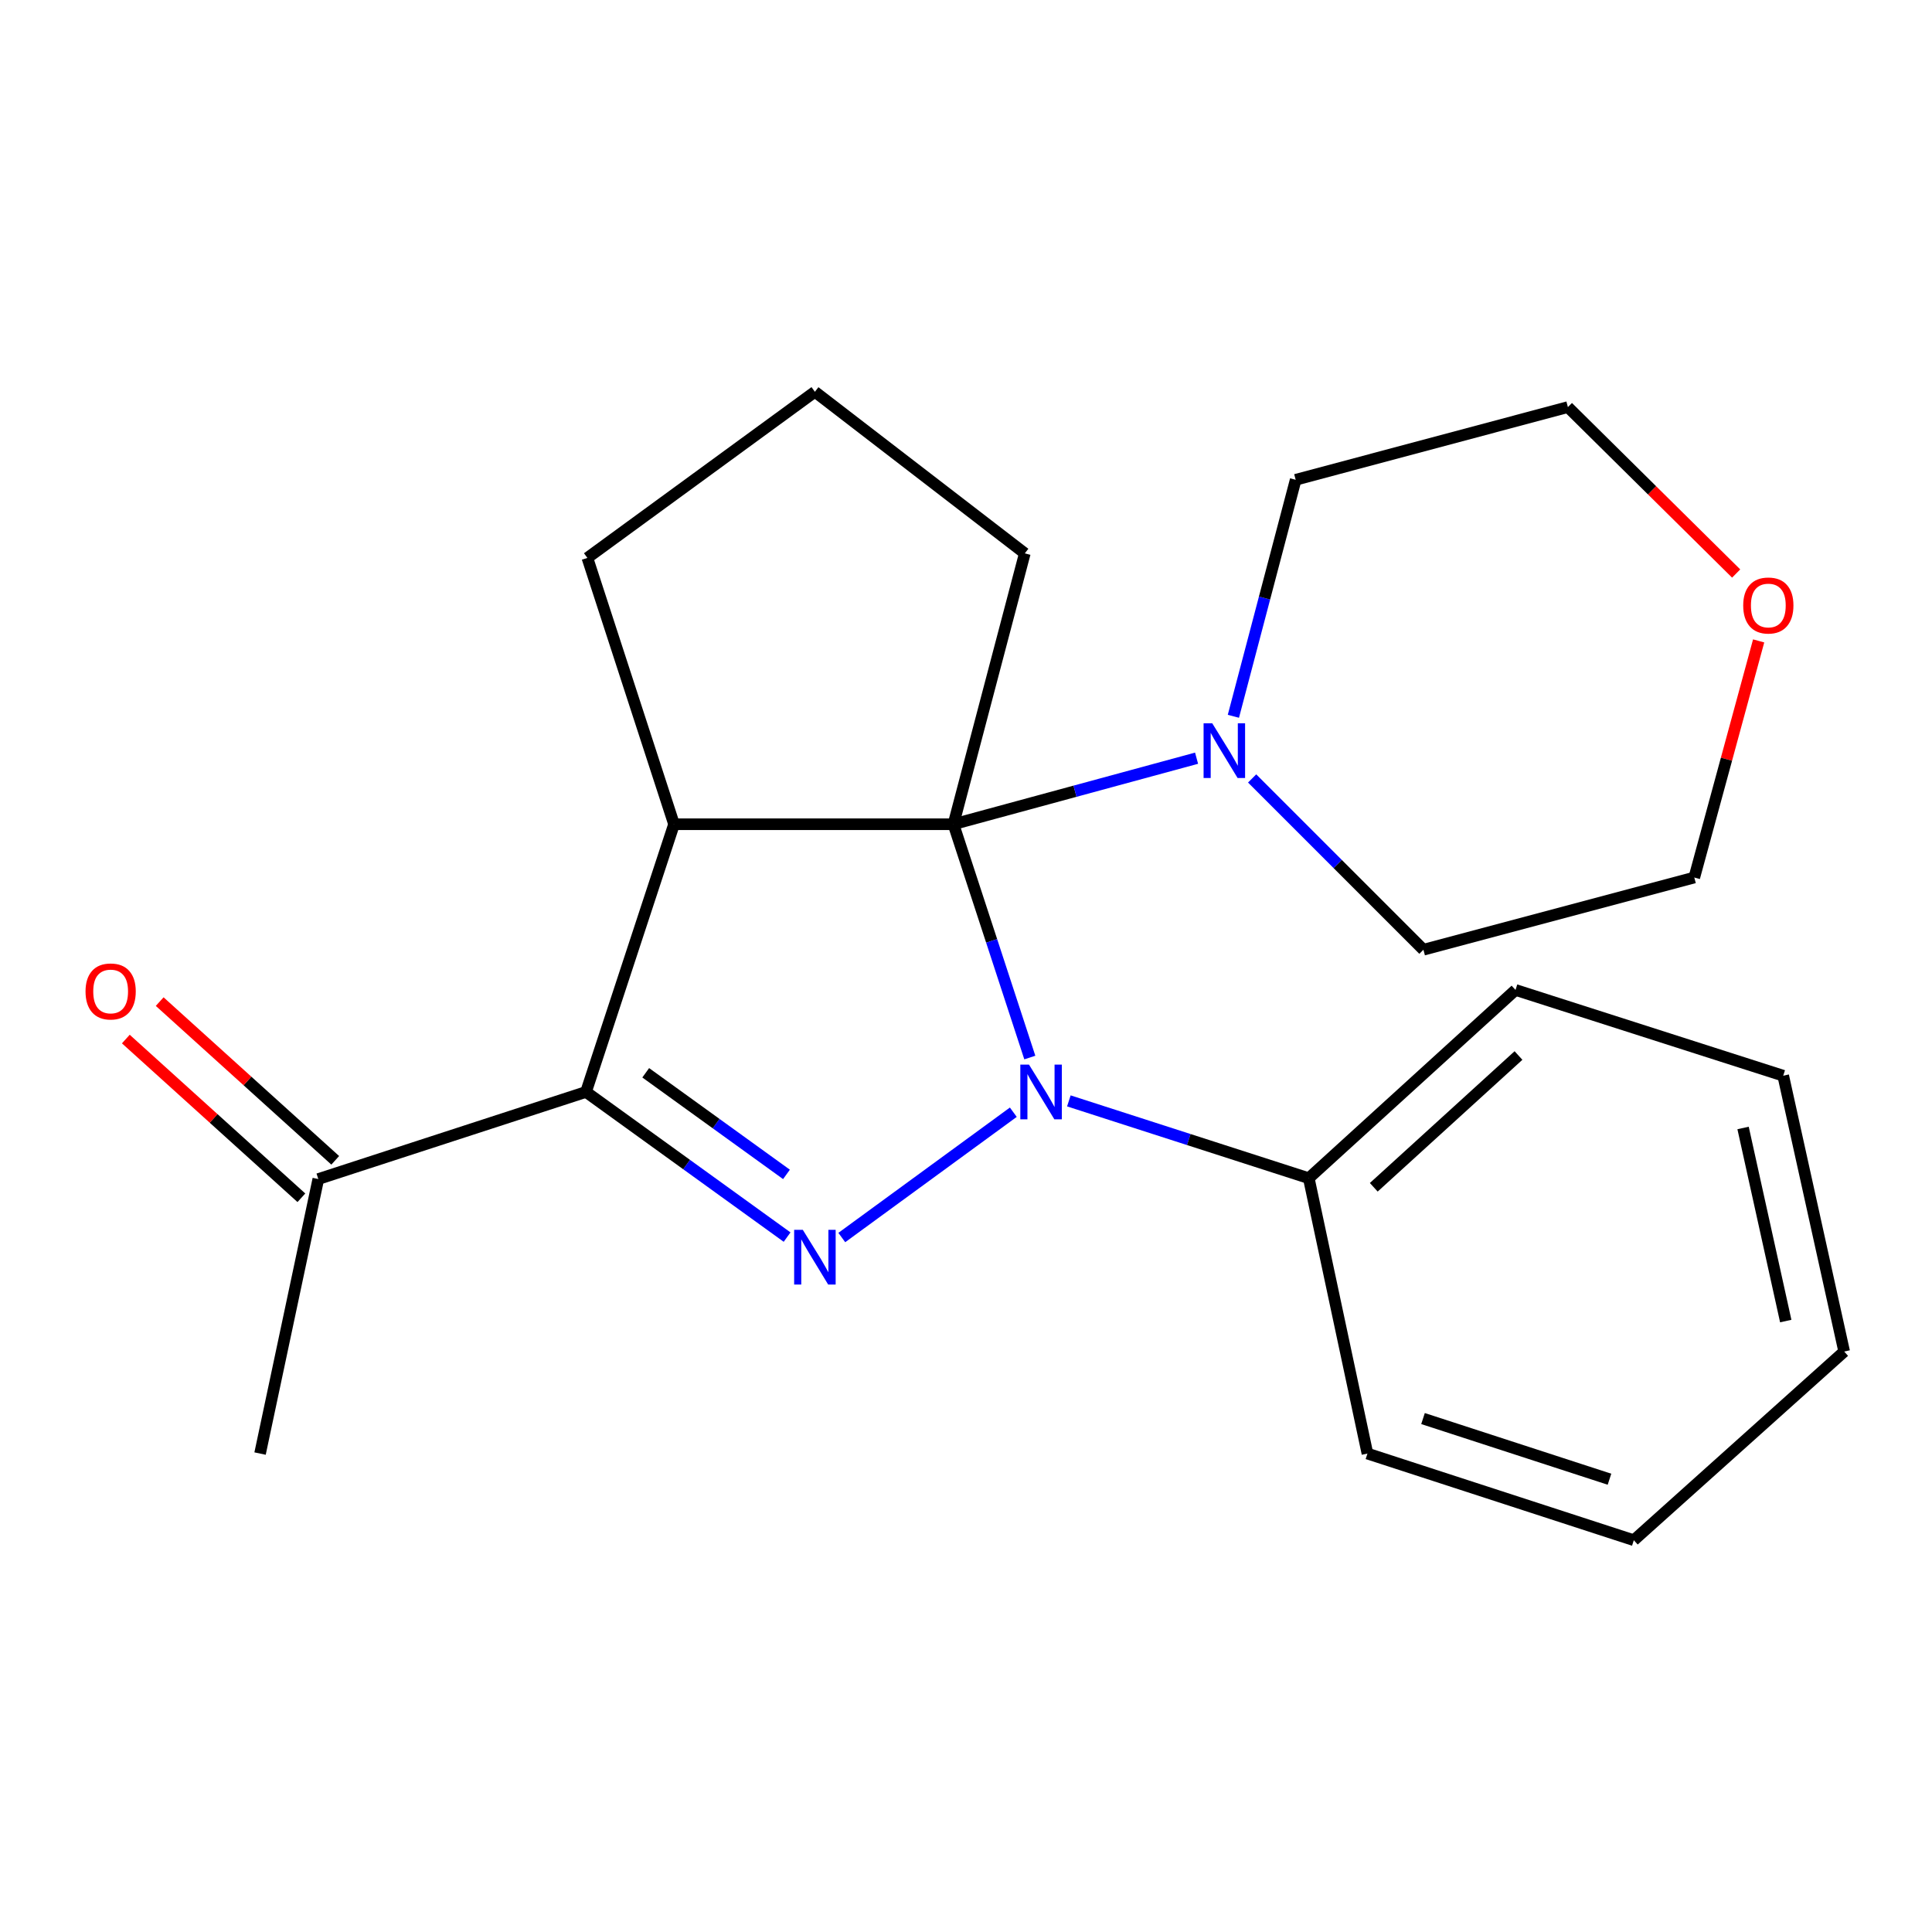 <?xml version='1.0' encoding='iso-8859-1'?>
<svg version='1.1' baseProfile='full'
              xmlns='http://www.w3.org/2000/svg'
                      xmlns:rdkit='http://www.rdkit.org/xml'
                      xmlns:xlink='http://www.w3.org/1999/xlink'
                  xml:space='preserve'
width='1000px' height='1000px' viewBox='0 0 1000 1000'>
<!-- END OF HEADER -->
<rect style='opacity:1.0;fill:#FFFFFF;stroke:none' width='1000' height='1000' x='0' y='0'> </rect>
<path class='bond-0' d='M 493.512,426.625 L 513.272,487.004' style='fill:none;fill-rule:evenodd;stroke:#000000;stroke-width:6px;stroke-linecap:butt;stroke-linejoin:miter;stroke-opacity:1' />
<path class='bond-0' d='M 513.272,487.004 L 533.031,547.383' style='fill:none;fill-rule:evenodd;stroke:#0000FF;stroke-width:6px;stroke-linecap:butt;stroke-linejoin:miter;stroke-opacity:1' />
<path class='bond-2' d='M 493.512,426.625 L 348.882,426.625' style='fill:none;fill-rule:evenodd;stroke:#000000;stroke-width:6px;stroke-linecap:butt;stroke-linejoin:miter;stroke-opacity:1' />
<path class='bond-4' d='M 493.512,426.625 L 556.427,409.534' style='fill:none;fill-rule:evenodd;stroke:#000000;stroke-width:6px;stroke-linecap:butt;stroke-linejoin:miter;stroke-opacity:1' />
<path class='bond-4' d='M 556.427,409.534 L 619.343,392.442' style='fill:none;fill-rule:evenodd;stroke:#0000FF;stroke-width:6px;stroke-linecap:butt;stroke-linejoin:miter;stroke-opacity:1' />
<path class='bond-8' d='M 493.512,426.625 L 530.439,286.423' style='fill:none;fill-rule:evenodd;stroke:#000000;stroke-width:6px;stroke-linecap:butt;stroke-linejoin:miter;stroke-opacity:1' />
<path class='bond-1' d='M 524.493,575.682 L 435.712,640.543' style='fill:none;fill-rule:evenodd;stroke:#0000FF;stroke-width:6px;stroke-linecap:butt;stroke-linejoin:miter;stroke-opacity:1' />
<path class='bond-6' d='M 553.237,569.821 L 615.329,589.829' style='fill:none;fill-rule:evenodd;stroke:#0000FF;stroke-width:6px;stroke-linecap:butt;stroke-linejoin:miter;stroke-opacity:1' />
<path class='bond-6' d='M 615.329,589.829 L 677.42,609.837' style='fill:none;fill-rule:evenodd;stroke:#000000;stroke-width:6px;stroke-linecap:butt;stroke-linejoin:miter;stroke-opacity:1' />
<path class='bond-23' d='M 407.399,640.322 L 355.359,602.755' style='fill:none;fill-rule:evenodd;stroke:#0000FF;stroke-width:6px;stroke-linecap:butt;stroke-linejoin:miter;stroke-opacity:1' />
<path class='bond-23' d='M 355.359,602.755 L 303.319,565.188' style='fill:none;fill-rule:evenodd;stroke:#000000;stroke-width:6px;stroke-linecap:butt;stroke-linejoin:miter;stroke-opacity:1' />
<path class='bond-23' d='M 407.08,607.867 L 370.652,581.571' style='fill:none;fill-rule:evenodd;stroke:#0000FF;stroke-width:6px;stroke-linecap:butt;stroke-linejoin:miter;stroke-opacity:1' />
<path class='bond-23' d='M 370.652,581.571 L 334.223,555.274' style='fill:none;fill-rule:evenodd;stroke:#000000;stroke-width:6px;stroke-linecap:butt;stroke-linejoin:miter;stroke-opacity:1' />
<path class='bond-3' d='M 348.882,426.625 L 303.319,565.188' style='fill:none;fill-rule:evenodd;stroke:#000000;stroke-width:6px;stroke-linecap:butt;stroke-linejoin:miter;stroke-opacity:1' />
<path class='bond-10' d='M 348.882,426.625 L 304.03,288.774' style='fill:none;fill-rule:evenodd;stroke:#000000;stroke-width:6px;stroke-linecap:butt;stroke-linejoin:miter;stroke-opacity:1' />
<path class='bond-5' d='M 303.319,565.188 L 164.756,610.272' style='fill:none;fill-rule:evenodd;stroke:#000000;stroke-width:6px;stroke-linecap:butt;stroke-linejoin:miter;stroke-opacity:1' />
<path class='bond-11' d='M 638.399,370.753 L 654.52,309.544' style='fill:none;fill-rule:evenodd;stroke:#0000FF;stroke-width:6px;stroke-linecap:butt;stroke-linejoin:miter;stroke-opacity:1' />
<path class='bond-11' d='M 654.52,309.544 L 670.642,248.335' style='fill:none;fill-rule:evenodd;stroke:#000000;stroke-width:6px;stroke-linecap:butt;stroke-linejoin:miter;stroke-opacity:1' />
<path class='bond-12' d='M 648.098,402.921 L 692.428,447.251' style='fill:none;fill-rule:evenodd;stroke:#0000FF;stroke-width:6px;stroke-linecap:butt;stroke-linejoin:miter;stroke-opacity:1' />
<path class='bond-12' d='M 692.428,447.251 L 736.759,491.581' style='fill:none;fill-rule:evenodd;stroke:#000000;stroke-width:6px;stroke-linecap:butt;stroke-linejoin:miter;stroke-opacity:1' />
<path class='bond-7' d='M 173.517,600.582 L 128.086,559.507' style='fill:none;fill-rule:evenodd;stroke:#000000;stroke-width:6px;stroke-linecap:butt;stroke-linejoin:miter;stroke-opacity:1' />
<path class='bond-7' d='M 128.086,559.507 L 82.654,518.431' style='fill:none;fill-rule:evenodd;stroke:#FF0000;stroke-width:6px;stroke-linecap:butt;stroke-linejoin:miter;stroke-opacity:1' />
<path class='bond-7' d='M 155.995,619.963 L 110.564,578.887' style='fill:none;fill-rule:evenodd;stroke:#000000;stroke-width:6px;stroke-linecap:butt;stroke-linejoin:miter;stroke-opacity:1' />
<path class='bond-7' d='M 110.564,578.887 L 65.132,537.812' style='fill:none;fill-rule:evenodd;stroke:#FF0000;stroke-width:6px;stroke-linecap:butt;stroke-linejoin:miter;stroke-opacity:1' />
<path class='bond-14' d='M 164.756,610.272 L 134.608,752.362' style='fill:none;fill-rule:evenodd;stroke:#000000;stroke-width:6px;stroke-linecap:butt;stroke-linejoin:miter;stroke-opacity:1' />
<path class='bond-17' d='M 677.42,609.837 L 784.427,512.396' style='fill:none;fill-rule:evenodd;stroke:#000000;stroke-width:6px;stroke-linecap:butt;stroke-linejoin:miter;stroke-opacity:1' />
<path class='bond-17' d='M 711.063,614.539 L 785.967,546.33' style='fill:none;fill-rule:evenodd;stroke:#000000;stroke-width:6px;stroke-linecap:butt;stroke-linejoin:miter;stroke-opacity:1' />
<path class='bond-18' d='M 677.42,609.837 L 707.786,752.362' style='fill:none;fill-rule:evenodd;stroke:#000000;stroke-width:6px;stroke-linecap:butt;stroke-linejoin:miter;stroke-opacity:1' />
<path class='bond-13' d='M 530.439,286.423 L 421.792,202.786' style='fill:none;fill-rule:evenodd;stroke:#000000;stroke-width:6px;stroke-linecap:butt;stroke-linejoin:miter;stroke-opacity:1' />
<path class='bond-9' d='M 910.274,331.729 L 893.618,392.967' style='fill:none;fill-rule:evenodd;stroke:#FF0000;stroke-width:6px;stroke-linecap:butt;stroke-linejoin:miter;stroke-opacity:1' />
<path class='bond-9' d='M 893.618,392.967 L 876.961,454.204' style='fill:none;fill-rule:evenodd;stroke:#000000;stroke-width:6px;stroke-linecap:butt;stroke-linejoin:miter;stroke-opacity:1' />
<path class='bond-24' d='M 898.634,296.853 L 855.088,253.782' style='fill:none;fill-rule:evenodd;stroke:#FF0000;stroke-width:6px;stroke-linecap:butt;stroke-linejoin:miter;stroke-opacity:1' />
<path class='bond-24' d='M 855.088,253.782 L 811.541,210.711' style='fill:none;fill-rule:evenodd;stroke:#000000;stroke-width:6px;stroke-linecap:butt;stroke-linejoin:miter;stroke-opacity:1' />
<path class='bond-22' d='M 304.03,288.774 L 421.792,202.786' style='fill:none;fill-rule:evenodd;stroke:#000000;stroke-width:6px;stroke-linecap:butt;stroke-linejoin:miter;stroke-opacity:1' />
<path class='bond-15' d='M 670.642,248.335 L 811.541,210.711' style='fill:none;fill-rule:evenodd;stroke:#000000;stroke-width:6px;stroke-linecap:butt;stroke-linejoin:miter;stroke-opacity:1' />
<path class='bond-16' d='M 736.759,491.581 L 876.961,454.204' style='fill:none;fill-rule:evenodd;stroke:#000000;stroke-width:6px;stroke-linecap:butt;stroke-linejoin:miter;stroke-opacity:1' />
<path class='bond-20' d='M 784.427,512.396 L 922.989,556.784' style='fill:none;fill-rule:evenodd;stroke:#000000;stroke-width:6px;stroke-linecap:butt;stroke-linejoin:miter;stroke-opacity:1' />
<path class='bond-19' d='M 707.786,752.362 L 845.667,797.214' style='fill:none;fill-rule:evenodd;stroke:#000000;stroke-width:6px;stroke-linecap:butt;stroke-linejoin:miter;stroke-opacity:1' />
<path class='bond-19' d='M 736.551,734.244 L 833.067,765.641' style='fill:none;fill-rule:evenodd;stroke:#000000;stroke-width:6px;stroke-linecap:butt;stroke-linejoin:miter;stroke-opacity:1' />
<path class='bond-21' d='M 845.667,797.214 L 954.545,699.556' style='fill:none;fill-rule:evenodd;stroke:#000000;stroke-width:6px;stroke-linecap:butt;stroke-linejoin:miter;stroke-opacity:1' />
<path class='bond-25' d='M 922.989,556.784 L 954.545,699.556' style='fill:none;fill-rule:evenodd;stroke:#000000;stroke-width:6px;stroke-linecap:butt;stroke-linejoin:miter;stroke-opacity:1' />
<path class='bond-25' d='M 902.211,583.838 L 924.3,683.779' style='fill:none;fill-rule:evenodd;stroke:#000000;stroke-width:6px;stroke-linecap:butt;stroke-linejoin:miter;stroke-opacity:1' />
<path  class='atom-1' d='M 532.598 551.028
L 541.878 566.028
Q 542.798 567.508, 544.278 570.188
Q 545.758 572.868, 545.838 573.028
L 545.838 551.028
L 549.598 551.028
L 549.598 579.348
L 545.718 579.348
L 535.758 562.948
Q 534.598 561.028, 533.358 558.828
Q 532.158 556.628, 531.798 555.948
L 531.798 579.348
L 528.118 579.348
L 528.118 551.028
L 532.598 551.028
' fill='#0000FF'/>
<path  class='atom-2' d='M 415.532 636.552
L 424.812 651.552
Q 425.732 653.032, 427.212 655.712
Q 428.692 658.392, 428.772 658.552
L 428.772 636.552
L 432.532 636.552
L 432.532 664.872
L 428.652 664.872
L 418.692 648.472
Q 417.532 646.552, 416.292 644.352
Q 415.092 642.152, 414.732 641.472
L 414.732 664.872
L 411.052 664.872
L 411.052 636.552
L 415.532 636.552
' fill='#0000FF'/>
<path  class='atom-5' d='M 627.455 374.377
L 636.735 389.377
Q 637.655 390.857, 639.135 393.537
Q 640.615 396.217, 640.695 396.377
L 640.695 374.377
L 644.455 374.377
L 644.455 402.697
L 640.575 402.697
L 630.615 386.297
Q 629.455 384.377, 628.215 382.177
Q 627.015 379.977, 626.655 379.297
L 626.655 402.697
L 622.975 402.697
L 622.975 374.377
L 627.455 374.377
' fill='#0000FF'/>
<path  class='atom-8' d='M 44.271 513.173
Q 44.271 506.373, 47.631 502.573
Q 50.991 498.773, 57.271 498.773
Q 63.551 498.773, 66.911 502.573
Q 70.271 506.373, 70.271 513.173
Q 70.271 520.053, 66.871 523.973
Q 63.471 527.853, 57.271 527.853
Q 51.031 527.853, 47.631 523.973
Q 44.271 520.093, 44.271 513.173
M 57.271 524.653
Q 61.591 524.653, 63.911 521.773
Q 66.271 518.853, 66.271 513.173
Q 66.271 507.613, 63.911 504.813
Q 61.591 501.973, 57.271 501.973
Q 52.951 501.973, 50.591 504.773
Q 48.271 507.573, 48.271 513.173
Q 48.271 518.893, 50.591 521.773
Q 52.951 524.653, 57.271 524.653
' fill='#FF0000'/>
<path  class='atom-10' d='M 902.282 313.399
Q 902.282 306.599, 905.642 302.799
Q 909.002 298.999, 915.282 298.999
Q 921.562 298.999, 924.922 302.799
Q 928.282 306.599, 928.282 313.399
Q 928.282 320.279, 924.882 324.199
Q 921.482 328.079, 915.282 328.079
Q 909.042 328.079, 905.642 324.199
Q 902.282 320.319, 902.282 313.399
M 915.282 324.879
Q 919.602 324.879, 921.922 321.999
Q 924.282 319.079, 924.282 313.399
Q 924.282 307.839, 921.922 305.039
Q 919.602 302.199, 915.282 302.199
Q 910.962 302.199, 908.602 304.999
Q 906.282 307.799, 906.282 313.399
Q 906.282 319.119, 908.602 321.999
Q 910.962 324.879, 915.282 324.879
' fill='#FF0000'/>
</svg>
